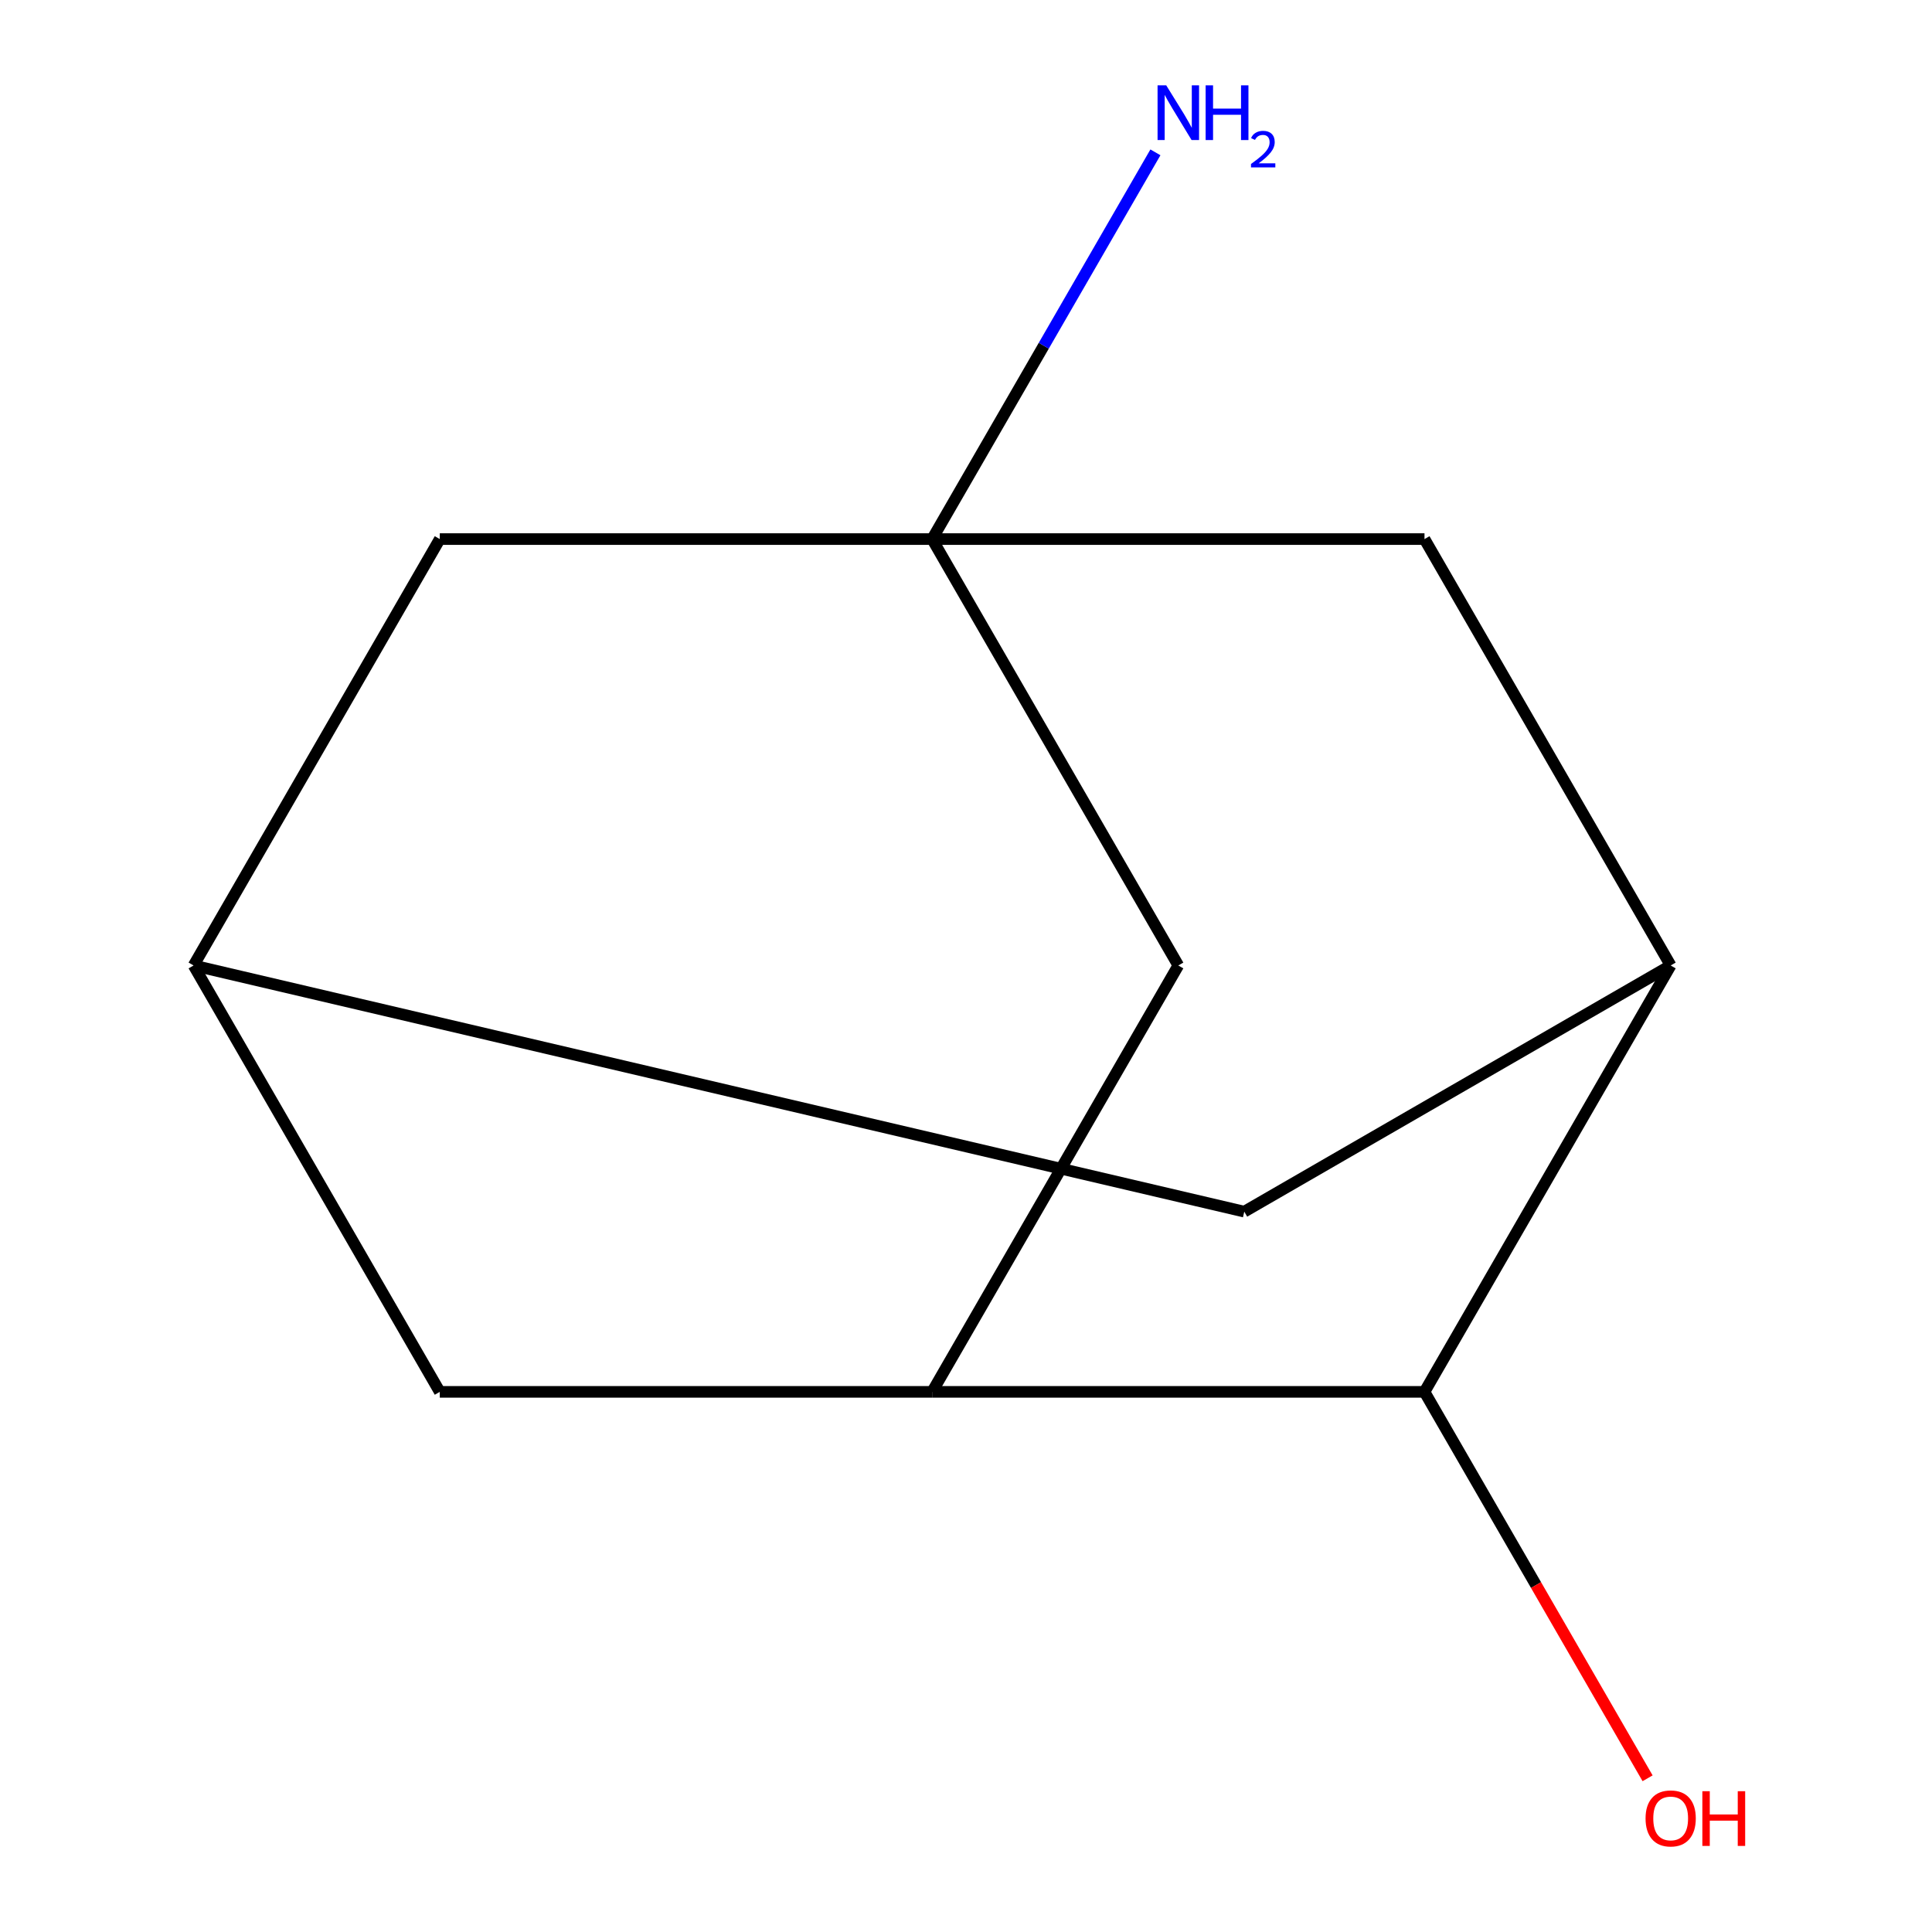 <?xml version='1.0' encoding='iso-8859-1'?>
<svg version='1.1' baseProfile='full'
              xmlns='http://www.w3.org/2000/svg'
                      xmlns:rdkit='http://www.rdkit.org/xml'
                      xmlns:xlink='http://www.w3.org/1999/xlink'
                  xml:space='preserve'
width='1000px' height='1000px' viewBox='0 0 1000 1000'>
<!-- END OF HEADER -->
<rect style='opacity:1.0;fill:#FFFFFF;stroke:none' width='1000' height='1000' x='0' y='0'> </rect>
<path class='bond-3' d='M 482.473,279.027 L 609.894,499.727' style='fill:none;fill-rule:evenodd;stroke:#000000;stroke-width:6px;stroke-linecap:butt;stroke-linejoin:miter;stroke-opacity:1' />
<path class='bond-4' d='M 482.473,279.027 L 737.316,279.027' style='fill:none;fill-rule:evenodd;stroke:#000000;stroke-width:6px;stroke-linecap:butt;stroke-linejoin:miter;stroke-opacity:1' />
<path class='bond-8' d='M 482.473,279.027 L 227.631,279.027' style='fill:none;fill-rule:evenodd;stroke:#000000;stroke-width:6px;stroke-linecap:butt;stroke-linejoin:miter;stroke-opacity:1' />
<path class='bond-9' d='M 482.473,279.027 L 540.257,178.943' style='fill:none;fill-rule:evenodd;stroke:#000000;stroke-width:6px;stroke-linecap:butt;stroke-linejoin:miter;stroke-opacity:1' />
<path class='bond-9' d='M 540.257,178.943 L 598.041,78.858' style='fill:none;fill-rule:evenodd;stroke:#0000FF;stroke-width:6px;stroke-linecap:butt;stroke-linejoin:miter;stroke-opacity:1' />
<path class='bond-0' d='M 482.473,720.427 L 609.894,499.727' style='fill:none;fill-rule:evenodd;stroke:#000000;stroke-width:6px;stroke-linecap:butt;stroke-linejoin:miter;stroke-opacity:1' />
<path class='bond-12' d='M 482.473,720.427 L 227.631,720.427' style='fill:none;fill-rule:evenodd;stroke:#000000;stroke-width:6px;stroke-linecap:butt;stroke-linejoin:miter;stroke-opacity:1' />
<path class='bond-13' d='M 482.473,720.427 L 737.316,720.427' style='fill:none;fill-rule:evenodd;stroke:#000000;stroke-width:6px;stroke-linecap:butt;stroke-linejoin:miter;stroke-opacity:1' />
<path class='bond-1' d='M 864.737,499.727 L 737.316,279.027' style='fill:none;fill-rule:evenodd;stroke:#000000;stroke-width:6px;stroke-linecap:butt;stroke-linejoin:miter;stroke-opacity:1' />
<path class='bond-2' d='M 864.737,499.727 L 737.316,720.427' style='fill:none;fill-rule:evenodd;stroke:#000000;stroke-width:6px;stroke-linecap:butt;stroke-linejoin:miter;stroke-opacity:1' />
<path class='bond-11' d='M 864.737,499.727 L 644.037,627.149' style='fill:none;fill-rule:evenodd;stroke:#000000;stroke-width:6px;stroke-linecap:butt;stroke-linejoin:miter;stroke-opacity:1' />
<path class='bond-10' d='M 737.316,720.427 L 795.053,820.432' style='fill:none;fill-rule:evenodd;stroke:#000000;stroke-width:6px;stroke-linecap:butt;stroke-linejoin:miter;stroke-opacity:1' />
<path class='bond-10' d='M 795.053,820.432 L 852.791,920.437' style='fill:none;fill-rule:evenodd;stroke:#FF0000;stroke-width:6px;stroke-linecap:butt;stroke-linejoin:miter;stroke-opacity:1' />
<path class='bond-5' d='M 100.209,499.727 L 227.631,279.027' style='fill:none;fill-rule:evenodd;stroke:#000000;stroke-width:6px;stroke-linecap:butt;stroke-linejoin:miter;stroke-opacity:1' />
<path class='bond-6' d='M 100.209,499.727 L 227.631,720.427' style='fill:none;fill-rule:evenodd;stroke:#000000;stroke-width:6px;stroke-linecap:butt;stroke-linejoin:miter;stroke-opacity:1' />
<path class='bond-7' d='M 100.209,499.727 L 644.037,627.149' style='fill:none;fill-rule:evenodd;stroke:#000000;stroke-width:6px;stroke-linecap:butt;stroke-linejoin:miter;stroke-opacity:1' />
<path  class='atom-10' d='M 603.634 44.167
L 612.914 59.167
Q 613.834 60.647, 615.314 63.327
Q 616.794 66.007, 616.874 66.167
L 616.874 44.167
L 620.634 44.167
L 620.634 72.487
L 616.754 72.487
L 606.794 56.087
Q 605.634 54.167, 604.394 51.967
Q 603.194 49.767, 602.834 49.087
L 602.834 72.487
L 599.154 72.487
L 599.154 44.167
L 603.634 44.167
' fill='#0000FF'/>
<path  class='atom-10' d='M 624.034 44.167
L 627.874 44.167
L 627.874 56.207
L 642.354 56.207
L 642.354 44.167
L 646.194 44.167
L 646.194 72.487
L 642.354 72.487
L 642.354 59.407
L 627.874 59.407
L 627.874 72.487
L 624.034 72.487
L 624.034 44.167
' fill='#0000FF'/>
<path  class='atom-10' d='M 647.567 71.493
Q 648.254 69.725, 649.89 68.748
Q 651.527 67.745, 653.798 67.745
Q 656.622 67.745, 658.206 69.276
Q 659.79 70.807, 659.79 73.526
Q 659.79 76.298, 657.731 78.885
Q 655.698 81.473, 651.474 84.535
L 660.107 84.535
L 660.107 86.647
L 647.514 86.647
L 647.514 84.878
Q 650.999 82.397, 653.058 80.549
Q 655.144 78.701, 656.147 77.037
Q 657.15 75.374, 657.15 73.658
Q 657.15 71.863, 656.253 70.86
Q 655.355 69.857, 653.798 69.857
Q 652.293 69.857, 651.29 70.464
Q 650.286 71.071, 649.574 72.417
L 647.567 71.493
' fill='#0000FF'/>
<path  class='atom-11' d='M 851.737 941.208
Q 851.737 934.408, 855.097 930.608
Q 858.457 926.808, 864.737 926.808
Q 871.017 926.808, 874.377 930.608
Q 877.737 934.408, 877.737 941.208
Q 877.737 948.088, 874.337 952.008
Q 870.937 955.888, 864.737 955.888
Q 858.497 955.888, 855.097 952.008
Q 851.737 948.128, 851.737 941.208
M 864.737 952.688
Q 869.057 952.688, 871.377 949.808
Q 873.737 946.888, 873.737 941.208
Q 873.737 935.648, 871.377 932.848
Q 869.057 930.008, 864.737 930.008
Q 860.417 930.008, 858.057 932.808
Q 855.737 935.608, 855.737 941.208
Q 855.737 946.928, 858.057 949.808
Q 860.417 952.688, 864.737 952.688
' fill='#FF0000'/>
<path  class='atom-11' d='M 881.137 927.128
L 884.977 927.128
L 884.977 939.168
L 899.457 939.168
L 899.457 927.128
L 903.297 927.128
L 903.297 955.448
L 899.457 955.448
L 899.457 942.368
L 884.977 942.368
L 884.977 955.448
L 881.137 955.448
L 881.137 927.128
' fill='#FF0000'/>
</svg>
